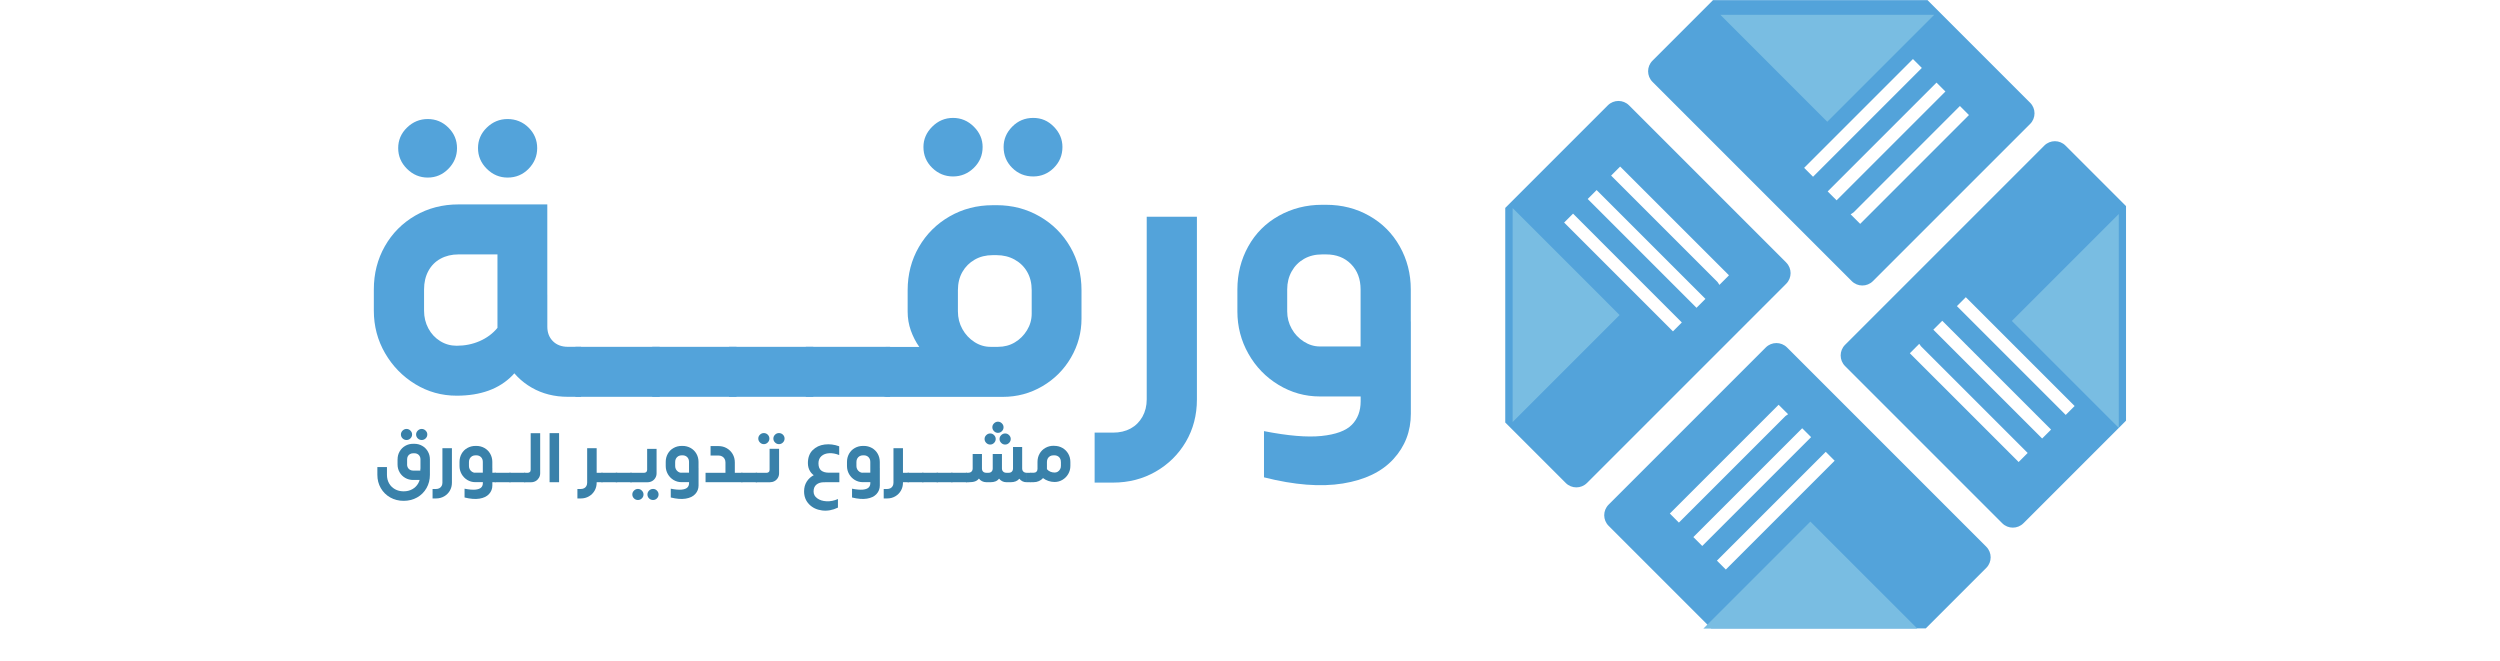 <svg width="499" height="132" viewBox="0 0 499 132" fill="none" xmlns="http://www.w3.org/2000/svg">
<path d="M91.144 78.979C88.153 78.979 85.398 78.21 82.88 76.673C80.363 75.136 78.358 73.079 76.859 70.498C75.366 67.916 74.617 65.091 74.617 62.016V57.775C74.617 54.598 75.353 51.722 76.82 49.14C78.287 46.559 80.312 44.528 82.88 43.035C85.449 41.549 88.326 40.8 91.516 40.8H109.241V59.781L107.896 63.727C106.8 68.493 104.93 72.221 102.29 74.924C99.651 77.627 95.936 78.979 91.15 78.979H91.144ZM85.385 35.444C83.79 35.444 82.406 34.861 81.234 33.695C80.062 32.529 79.479 31.152 79.479 29.564C79.479 27.975 80.062 26.61 81.234 25.47C82.406 24.33 83.79 23.76 85.385 23.76C86.98 23.76 88.351 24.33 89.498 25.47C90.644 26.61 91.221 27.975 91.221 29.564C91.221 31.152 90.644 32.529 89.498 33.695C88.351 34.861 86.98 35.444 85.385 35.444ZM91.144 69.011C92.79 69.011 94.321 68.704 95.743 68.083C97.166 67.461 98.351 66.584 99.293 65.443V50.78H91.516C90.17 50.78 88.972 51.068 87.928 51.639C86.884 52.209 86.071 53.029 85.5 54.092C84.924 55.162 84.642 56.385 84.642 57.775V62.016C84.642 63.304 84.93 64.483 85.5 65.552C86.071 66.622 86.859 67.461 87.858 68.083C88.857 68.704 89.953 69.011 91.15 69.011H91.144ZM101.317 35.444C99.722 35.444 98.338 34.861 97.166 33.695C95.993 32.529 95.41 31.152 95.41 29.564C95.41 27.975 95.993 26.61 97.166 25.47C98.338 24.33 99.722 23.76 101.317 23.76C102.912 23.76 104.36 24.33 105.506 25.47C106.653 26.61 107.223 27.975 107.223 29.564C107.223 31.152 106.646 32.529 105.506 33.695C104.36 34.861 102.963 35.444 101.317 35.444ZM113.354 79.203C110.663 79.203 108.254 78.595 106.14 77.378C104.02 76.16 102.348 74.476 101.131 72.317C99.907 70.158 99.299 67.788 99.299 65.206V58.807H109.247V65.206C109.247 66.398 109.619 67.365 110.368 68.108C111.118 68.851 112.111 69.223 113.36 69.223H115.98V79.197H113.36L113.354 79.203Z" fill="#53A3DA"/>
<path d="M131.675 69.228V79.203H114.853V69.228H131.675Z" fill="#53A3DA"/>
<path d="M147.004 69.228V79.203H130.182V69.228H147.004Z" fill="#53A3DA"/>
<path d="M162.334 69.228V79.203H145.511V69.228H162.334Z" fill="#53A3DA"/>
<path d="M177.663 69.228V79.203H160.841V69.228H177.663Z" fill="#53A3DA"/>
<path d="M198.899 40.953C202.038 40.953 204.908 41.696 207.496 43.189C210.09 44.675 212.134 46.712 213.626 49.294C215.119 51.875 215.868 54.751 215.868 57.929V63.585C215.868 66.365 215.17 68.953 213.773 71.362C212.377 73.771 210.468 75.68 208.053 77.095C205.631 78.511 203.005 79.216 200.161 79.216H176.83L172.493 77.653V70.805L176.83 69.242H183.486C182.788 68.249 182.224 67.16 181.801 65.968C181.378 64.777 181.167 63.515 181.167 62.176V57.935C181.167 54.758 181.917 51.882 183.409 49.3C184.902 46.718 186.945 44.688 189.54 43.195C192.128 41.709 194.998 40.959 198.136 40.959H198.886L198.899 40.953ZM190.225 35.22C188.63 35.22 187.246 34.65 186.074 33.509C184.902 32.369 184.319 30.979 184.319 29.339C184.319 27.802 184.902 26.45 186.074 25.284C187.246 24.118 188.63 23.535 190.225 23.535C191.82 23.535 193.204 24.118 194.376 25.284C195.548 26.45 196.131 27.802 196.131 29.339C196.131 30.979 195.542 32.369 194.376 33.509C193.204 34.65 191.82 35.22 190.225 35.22ZM205.926 57.916C205.926 56.526 205.625 55.309 205.029 54.271C204.434 53.227 203.594 52.413 202.525 51.818C201.455 51.222 200.244 50.927 198.899 50.927H198.149C196.804 50.927 195.606 51.222 194.562 51.818C193.518 52.413 192.691 53.233 192.096 54.271C191.5 55.315 191.199 56.532 191.199 57.916V62.157C191.199 63.444 191.5 64.623 192.096 65.693C192.691 66.763 193.492 67.615 194.491 68.262C195.491 68.909 196.561 69.229 197.707 69.229H199.2C200.443 69.229 201.57 68.934 202.563 68.338C203.562 67.743 204.37 66.936 204.991 65.917C205.612 64.898 205.926 63.797 205.926 62.605V57.916ZM206.227 35.22C204.581 35.22 203.184 34.65 202.038 33.509C200.891 32.369 200.321 30.979 200.321 29.339C200.321 27.802 200.891 26.45 202.038 25.284C203.184 24.118 204.581 23.535 206.227 23.535C207.874 23.535 209.193 24.118 210.34 25.284C211.487 26.45 212.063 27.802 212.063 29.339C212.063 30.979 211.487 32.369 210.34 33.509C209.193 34.65 207.822 35.22 206.227 35.22Z" fill="#53A3DA"/>
<path d="M218.488 86.353H222.153C223.498 86.353 224.67 86.077 225.669 85.533C226.669 84.988 227.45 84.207 228.027 83.188C228.597 82.17 228.885 81.016 228.885 79.729V43.26H238.904V79.729C238.904 82.855 238.167 85.667 236.7 88.178C235.227 90.683 233.222 92.669 230.679 94.129C228.136 95.59 225.298 96.327 222.153 96.327H218.488V86.353Z" fill="#53A3DA"/>
<path d="M263.432 79.133C260.492 79.133 257.75 78.365 255.207 76.827C252.664 75.29 250.659 73.221 249.186 70.613C247.712 68.006 246.982 65.194 246.982 62.164V57.776C246.982 54.65 247.706 51.786 249.154 49.179C250.601 46.572 252.632 44.541 255.246 43.074C257.859 41.614 260.742 40.877 263.881 40.877H264.701C267.84 40.877 270.71 41.607 273.298 43.074C275.892 44.541 277.923 46.572 279.39 49.179C280.857 51.786 281.593 54.65 281.593 57.776V65.22L271.574 69.537V57.776C271.574 55.694 270.94 54.003 269.665 52.715C268.397 51.428 266.738 50.781 264.694 50.781H263.874C262.529 50.781 261.331 51.075 260.287 51.671C259.243 52.267 258.417 53.099 257.821 54.163C257.225 55.233 256.924 56.431 256.924 57.77V62.158C256.924 63.4 257.225 64.553 257.821 65.617C258.417 66.687 259.23 67.539 260.249 68.186C261.267 68.833 262.331 69.153 263.426 69.153V79.127L263.432 79.133ZM252.292 86.052C257.078 86.993 260.902 87.314 263.772 87.019C266.635 86.724 268.66 85.975 269.832 84.783C271.004 83.592 271.587 82.029 271.587 80.094V68.487L281.606 64.169V82.554C281.606 86.077 280.447 89.101 278.128 91.631C275.809 94.162 272.446 95.789 268.032 96.506C263.618 97.224 258.372 96.814 252.292 95.276V86.045V86.052ZM276.52 69.159V79.133H263.362V69.159H276.52Z" fill="#53A3DA"/>
<path d="M77.237 93.225V94.776C77.237 95.416 77.378 95.98 77.66 96.48C77.942 96.979 78.339 97.364 78.838 97.646C79.338 97.927 79.915 98.068 80.555 98.068H80.581C81.221 98.068 81.791 97.927 82.298 97.646C82.804 97.364 83.195 96.973 83.476 96.48C83.758 95.987 83.899 95.416 83.899 94.776V93.578H85.808V94.776C85.808 95.749 85.584 96.633 85.129 97.428C84.674 98.222 84.053 98.844 83.258 99.292C82.464 99.74 81.567 99.965 80.581 99.965H80.555C79.575 99.965 78.685 99.74 77.89 99.292C77.096 98.844 76.468 98.222 76.007 97.428C75.546 96.633 75.322 95.749 75.322 94.776V93.225H77.231H77.237ZM79.357 91.695C79.357 91.112 79.492 90.586 79.767 90.112C80.043 89.638 80.414 89.267 80.888 88.991C81.362 88.716 81.894 88.581 82.477 88.581H82.688C83.271 88.581 83.803 88.716 84.277 88.991C84.751 89.26 85.129 89.638 85.398 90.112C85.674 90.586 85.808 91.112 85.808 91.695V94.481L84.604 95.801H82.471C81.888 95.801 81.356 95.666 80.882 95.391C80.408 95.115 80.03 94.744 79.761 94.27C79.485 93.796 79.351 93.27 79.351 92.687V91.688L79.357 91.695ZM81.138 87.825C80.837 87.825 80.574 87.716 80.357 87.505C80.132 87.287 80.023 87.025 80.023 86.717C80.023 86.429 80.132 86.172 80.357 85.948C80.574 85.731 80.837 85.615 81.138 85.615C81.439 85.615 81.702 85.724 81.92 85.948C82.144 86.166 82.253 86.422 82.253 86.717C82.253 87.025 82.144 87.287 81.92 87.505C81.695 87.723 81.439 87.825 81.138 87.825ZM81.253 92.694C81.253 93.059 81.369 93.36 81.593 93.584C81.817 93.815 82.118 93.93 82.483 93.93H83.925V91.695C83.925 91.329 83.809 91.035 83.585 90.811C83.361 90.586 83.06 90.471 82.695 90.471H82.483C82.246 90.471 82.035 90.522 81.849 90.625C81.663 90.727 81.516 90.868 81.414 91.054C81.311 91.24 81.26 91.451 81.26 91.695V92.694H81.253ZM84.168 87.825C83.867 87.825 83.604 87.716 83.387 87.505C83.169 87.294 83.053 87.025 83.053 86.717C83.053 86.429 83.162 86.172 83.387 85.948C83.611 85.731 83.867 85.615 84.168 85.615C84.469 85.615 84.732 85.724 84.956 85.948C85.18 86.166 85.289 86.422 85.289 86.717C85.289 87.025 85.18 87.287 84.956 87.505C84.732 87.723 84.476 87.825 84.168 87.825Z" fill="#3981AA"/>
<path d="M86.34 97.601H87.032C87.288 97.601 87.506 97.55 87.698 97.447C87.884 97.345 88.037 97.197 88.146 97.005C88.255 96.813 88.306 96.595 88.306 96.352V89.459H90.203V96.352C90.203 96.941 90.062 97.473 89.786 97.947C89.511 98.421 89.126 98.799 88.646 99.074C88.166 99.35 87.627 99.491 87.032 99.491H86.34V97.607V97.601Z" fill="#3981AA"/>
<path d="M94.834 96.236C94.277 96.236 93.758 96.089 93.277 95.801C92.797 95.512 92.419 95.115 92.137 94.628C91.862 94.135 91.721 93.603 91.721 93.033V92.201C91.721 91.611 91.855 91.067 92.131 90.573C92.406 90.08 92.79 89.696 93.284 89.42C93.777 89.145 94.322 89.004 94.917 89.004H95.071C95.667 89.004 96.205 89.145 96.698 89.42C97.185 89.696 97.569 90.08 97.851 90.573C98.127 91.067 98.268 91.605 98.268 92.201V93.61L96.371 94.423V92.201C96.371 91.803 96.25 91.489 96.013 91.246C95.769 91.003 95.455 90.881 95.071 90.881H94.917C94.661 90.881 94.437 90.939 94.238 91.047C94.04 91.163 93.886 91.317 93.771 91.521C93.655 91.72 93.604 91.951 93.604 92.207V93.04C93.604 93.277 93.662 93.495 93.771 93.693C93.886 93.898 94.04 94.058 94.232 94.18C94.424 94.302 94.623 94.366 94.834 94.366V96.249V96.236ZM92.726 97.543C93.63 97.722 94.353 97.78 94.898 97.729C95.442 97.671 95.82 97.53 96.045 97.306C96.269 97.082 96.378 96.787 96.378 96.422V94.225L98.274 93.411V96.89C98.274 97.556 98.056 98.126 97.614 98.606C97.179 99.087 96.538 99.394 95.705 99.529C94.872 99.663 93.879 99.587 92.726 99.298V97.556V97.543ZM97.307 94.347V96.23H94.821V94.347H97.307ZM98.959 94.359V96.243H98.069V94.359H98.959Z" fill="#3981AA"/>
<path d="M101.932 94.367V96.251H98.748V94.367H101.932Z" fill="#3981AA"/>
<path d="M104.834 94.367V96.251H101.65V94.367H104.834Z" fill="#3981AA"/>
<path d="M103.86 95.955V94.673L104.68 94.366V96.249L103.86 95.955ZM104.68 94.366H105.372C105.513 94.366 105.641 94.315 105.756 94.219C105.872 94.123 105.923 93.969 105.923 93.764V86.461H107.819V94.456C107.819 94.795 107.736 95.103 107.569 95.378C107.403 95.653 107.185 95.871 106.909 96.025C106.634 96.179 106.333 96.256 106.006 96.256H104.674V94.372L104.68 94.366Z" fill="#3981AA"/>
<path d="M109.696 96.25V86.455H111.592V96.25H109.696Z" fill="#3981AA"/>
<path d="M115.25 97.601H115.942C116.185 97.601 116.403 97.55 116.602 97.447C116.794 97.345 116.941 97.197 117.044 97.005C117.146 96.813 117.197 96.595 117.197 96.352V89.459H119.094V96.352C119.094 96.941 118.953 97.473 118.677 97.947C118.402 98.421 118.024 98.799 117.543 99.074C117.069 99.35 116.531 99.491 115.942 99.491H115.25V97.607V97.601ZM120.298 94.366V96.249H119.042V94.366H120.298Z" fill="#3981AA"/>
<path d="M123.2 94.367V96.251H120.016V94.367H123.2Z" fill="#3981AA"/>
<path d="M126.095 94.367V96.251H122.911V94.367H126.095Z" fill="#3981AA"/>
<path d="M125.801 94.367H128.6C128.741 94.367 128.869 94.316 128.991 94.219C129.106 94.123 129.17 93.97 129.17 93.765V89.588H131.053V94.456C131.053 94.796 130.977 95.103 130.81 95.379C130.65 95.654 130.432 95.872 130.157 96.026C129.881 96.18 129.58 96.257 129.241 96.257H125.807V94.373L125.801 94.367ZM127.325 99.799C127.024 99.799 126.761 99.69 126.544 99.479C126.326 99.267 126.21 98.998 126.21 98.691C126.21 98.403 126.319 98.146 126.544 97.922C126.768 97.704 127.024 97.589 127.325 97.589C127.626 97.589 127.889 97.698 128.113 97.922C128.331 98.14 128.446 98.396 128.446 98.691C128.446 98.998 128.337 99.261 128.113 99.479C127.889 99.697 127.633 99.799 127.325 99.799ZM130.349 99.799C130.035 99.799 129.772 99.69 129.554 99.479C129.337 99.267 129.228 98.998 129.228 98.691C129.228 98.403 129.337 98.146 129.554 97.922C129.772 97.704 130.035 97.589 130.349 97.589C130.663 97.589 130.912 97.698 131.124 97.922C131.342 98.14 131.451 98.396 131.451 98.691C131.451 98.998 131.342 99.261 131.124 99.479C130.906 99.697 130.65 99.799 130.349 99.799Z" fill="#3981AA"/>
<path d="M135.992 96.236C135.435 96.236 134.916 96.089 134.436 95.801C133.955 95.512 133.577 95.115 133.296 94.628C133.02 94.135 132.879 93.603 132.879 93.033V92.201C132.879 91.611 133.014 91.067 133.289 90.573C133.565 90.08 133.949 89.696 134.442 89.42C134.935 89.145 135.48 89.004 136.076 89.004H136.229C136.825 89.004 137.363 89.145 137.857 89.42C138.343 89.696 138.728 90.08 139.01 90.573C139.285 91.067 139.426 91.605 139.426 92.201V93.61L137.53 94.423V92.201C137.53 91.803 137.408 91.489 137.171 91.246C136.928 91.003 136.614 90.881 136.229 90.881H136.076C135.819 90.881 135.595 90.939 135.397 91.047C135.198 91.163 135.044 91.317 134.929 91.521C134.814 91.72 134.763 91.951 134.763 92.207V93.04C134.763 93.277 134.82 93.495 134.929 93.693C135.044 93.898 135.198 94.058 135.39 94.18C135.582 94.302 135.781 94.366 135.992 94.366V96.249V96.236ZM133.885 97.543C134.788 97.722 135.512 97.78 136.056 97.729C136.601 97.671 136.979 97.53 137.203 97.306C137.427 97.082 137.536 96.787 137.536 96.422V94.225L139.432 93.411V96.89C139.432 97.556 139.215 98.126 138.773 98.606C138.337 99.087 137.696 99.394 136.864 99.529C136.031 99.663 135.038 99.587 133.885 99.298V97.556V97.543ZM138.465 94.347V96.23H135.98V94.347H138.465Z" fill="#3981AA"/>
<path d="M140.842 94.367H144.801V92.298C144.801 92.029 144.743 91.785 144.621 91.58C144.506 91.375 144.339 91.215 144.128 91.093C143.917 90.978 143.673 90.921 143.398 90.921H141.828V89.037H143.398C144.013 89.037 144.564 89.178 145.063 89.466C145.563 89.755 145.954 90.145 146.242 90.639C146.53 91.138 146.671 91.689 146.671 92.298V96.25H140.829V94.367H140.842ZM148.209 94.367V96.25H146.485V94.367H148.209Z" fill="#3981AA"/>
<path d="M151.123 94.367V96.251H147.939V94.367H151.123Z" fill="#3981AA"/>
<path d="M150.854 94.366H153.058C153.199 94.366 153.327 94.314 153.442 94.218C153.558 94.122 153.609 93.968 153.609 93.763V89.587H155.505V94.455C155.505 94.795 155.428 95.102 155.262 95.378C155.101 95.653 154.884 95.871 154.602 96.025C154.326 96.178 154.019 96.255 153.692 96.255H150.848V94.372L150.854 94.366ZM152.469 88.651C152.168 88.651 151.905 88.543 151.687 88.318C151.469 88.094 151.354 87.838 151.354 87.537C151.354 87.236 151.463 86.98 151.687 86.762C151.911 86.544 152.168 86.441 152.469 86.441C152.77 86.441 153.032 86.55 153.244 86.762C153.455 86.973 153.57 87.236 153.57 87.537C153.57 87.838 153.462 88.1 153.244 88.318C153.026 88.536 152.77 88.651 152.469 88.651ZM155.479 88.651C155.178 88.651 154.916 88.543 154.698 88.318C154.474 88.1 154.365 87.838 154.365 87.537C154.365 87.236 154.474 86.98 154.698 86.762C154.916 86.544 155.178 86.441 155.479 86.441C155.78 86.441 156.056 86.55 156.274 86.762C156.492 86.98 156.6 87.236 156.6 87.537C156.6 87.838 156.492 88.1 156.274 88.318C156.056 88.536 155.793 88.651 155.479 88.651Z" fill="#3981AA"/>
<path d="M167.253 101.317C166.196 101.829 165.139 102.021 164.089 101.887C163.032 101.752 162.167 101.342 161.501 100.657C160.835 99.972 160.495 99.113 160.495 98.082C160.495 97.339 160.668 96.692 161.02 96.134C161.373 95.577 161.847 95.141 162.449 94.834C163.051 94.526 163.724 94.373 164.454 94.373H164.697V96.256H164.454C163.833 96.256 163.333 96.416 162.955 96.73C162.577 97.044 162.391 97.499 162.391 98.088C162.391 98.678 162.635 99.113 163.122 99.466C163.608 99.824 164.23 100.016 164.979 100.055C165.735 100.093 166.491 99.94 167.253 99.606V101.323V101.317ZM167.51 90.83C166.811 90.548 166.145 90.427 165.511 90.459C164.877 90.491 164.358 90.683 163.961 91.035C163.564 91.388 163.365 91.868 163.365 92.477C163.365 93.149 163.551 93.63 163.916 93.918C164.281 94.206 164.787 94.347 165.428 94.347L165.031 95.628C164.217 95.603 163.532 95.449 162.968 95.18C162.404 94.911 161.975 94.533 161.687 94.059C161.398 93.585 161.257 93.047 161.257 92.432C161.257 91.343 161.571 90.484 162.205 89.85C162.84 89.216 163.64 88.844 164.608 88.723C165.575 88.607 166.542 88.723 167.503 89.082V90.824L167.51 90.83ZM167.535 94.347V96.25H163.154V94.347H167.535Z" fill="#3981AA"/>
<path d="M172.173 96.236C171.616 96.236 171.097 96.089 170.617 95.801C170.136 95.512 169.758 95.115 169.476 94.628C169.201 94.135 169.06 93.603 169.06 93.033V92.201C169.06 91.611 169.195 91.067 169.47 90.573C169.746 90.08 170.13 89.696 170.623 89.42C171.116 89.145 171.661 89.004 172.257 89.004H172.41C173.006 89.004 173.544 89.145 174.038 89.42C174.524 89.696 174.909 90.08 175.191 90.573C175.466 91.067 175.607 91.605 175.607 92.201V93.61L173.711 94.423V92.201C173.711 91.803 173.589 91.489 173.352 91.246C173.109 91.003 172.795 90.881 172.41 90.881H172.257C172 90.881 171.776 90.939 171.578 91.047C171.379 91.163 171.225 91.317 171.11 91.521C170.995 91.72 170.943 91.951 170.943 92.207V93.04C170.943 93.277 171.001 93.495 171.11 93.693C171.225 93.898 171.379 94.058 171.571 94.18C171.763 94.302 171.962 94.366 172.173 94.366V96.249V96.236ZM170.066 97.543C170.969 97.722 171.693 97.78 172.237 97.729C172.782 97.671 173.16 97.53 173.384 97.306C173.608 97.082 173.717 96.787 173.717 96.422V94.225L175.613 93.411V96.89C175.613 97.556 175.396 98.126 174.954 98.606C174.518 99.087 173.877 99.394 173.045 99.529C172.212 99.663 171.219 99.587 170.066 99.298V97.556V97.543ZM174.646 94.347V96.23H172.161V94.347H174.646Z" fill="#3981AA"/>
<path d="M176.388 97.601H177.08C177.324 97.601 177.541 97.55 177.74 97.447C177.932 97.345 178.08 97.197 178.182 97.005C178.285 96.813 178.336 96.595 178.336 96.352V89.459H180.232V96.352C180.232 96.941 180.091 97.473 179.816 97.947C179.54 98.421 179.162 98.799 178.682 99.074C178.208 99.35 177.67 99.491 177.08 99.491H176.388V97.607V97.601ZM181.436 94.366V96.249H180.181V94.366H181.436Z" fill="#3981AA"/>
<path d="M184.332 94.367V96.251H181.148V94.367H184.332Z" fill="#3981AA"/>
<path d="M187.234 94.367V96.251H184.05V94.367H187.234Z" fill="#3981AA"/>
<path d="M190.129 94.367V96.251H186.945V94.367H190.129Z" fill="#3981AA"/>
<path d="M193.031 94.367V96.251H189.847V94.367H193.031Z" fill="#3981AA"/>
<path d="M192.07 95.955V94.674L192.89 94.366V96.25L192.07 95.955ZM192.89 94.366H193.185C193.505 94.366 193.748 94.289 193.902 94.136C194.062 93.982 194.146 93.764 194.146 93.495V90.625H195.997V93.495C195.997 93.777 196.074 93.995 196.228 94.142C196.381 94.289 196.593 94.366 196.855 94.366H197.291C197.554 94.366 197.765 94.289 197.919 94.129C198.072 93.969 198.149 93.758 198.149 93.495V90.625H199.988V93.495C199.988 93.758 200.065 93.969 200.231 94.129C200.391 94.289 200.609 94.366 200.885 94.366H201.34C201.615 94.366 201.826 94.289 201.974 94.129C202.127 93.969 202.198 93.758 202.198 93.495V89.216H204.024V93.495C204.024 93.764 204.1 93.982 204.267 94.136C204.427 94.289 204.651 94.366 204.933 94.366V96.25C204.632 96.256 204.35 96.198 204.1 96.077C203.844 95.948 203.633 95.776 203.466 95.551C203.268 95.788 203.024 95.961 202.736 96.077C202.448 96.192 202.108 96.25 201.711 96.25H200.865C200.552 96.25 200.27 96.179 200.02 96.045C199.77 95.91 199.565 95.737 199.411 95.532C199.232 95.776 199.001 95.955 198.713 96.077C198.425 96.198 198.079 96.25 197.675 96.25H196.881C196.561 96.25 196.266 96.179 196.003 96.045C195.741 95.91 195.536 95.731 195.395 95.519C195.215 95.763 194.966 95.948 194.652 96.07C194.338 96.192 193.902 96.256 193.345 96.256H192.89V94.373V94.366ZM197.643 88.735C197.342 88.735 197.08 88.626 196.855 88.402C196.631 88.178 196.522 87.922 196.522 87.621C196.522 87.32 196.631 87.076 196.855 86.852C197.08 86.634 197.336 86.519 197.643 86.519C197.951 86.519 198.207 86.628 198.418 86.852C198.636 87.07 198.745 87.326 198.745 87.621C198.745 87.915 198.636 88.184 198.418 88.402C198.201 88.62 197.944 88.735 197.643 88.735ZM199.187 86.397C198.886 86.397 198.623 86.288 198.406 86.064C198.188 85.84 198.072 85.584 198.072 85.283C198.072 84.981 198.181 84.719 198.406 84.501C198.63 84.283 198.886 84.168 199.187 84.168C199.488 84.168 199.751 84.277 199.975 84.501C200.193 84.719 200.308 84.981 200.308 85.283C200.308 85.584 200.199 85.846 199.975 86.064C199.751 86.282 199.495 86.397 199.187 86.397ZM200.628 88.735C200.327 88.735 200.065 88.626 199.841 88.402C199.616 88.178 199.507 87.922 199.507 87.621C199.507 87.32 199.616 87.076 199.841 86.852C200.065 86.634 200.321 86.519 200.628 86.519C200.936 86.519 201.192 86.628 201.41 86.852C201.634 87.07 201.743 87.326 201.743 87.621C201.743 87.915 201.634 88.184 201.41 88.402C201.186 88.62 200.93 88.735 200.628 88.735ZM205.747 94.366V96.25H204.94V94.366H205.747Z" fill="#3981AA"/>
<path d="M210.436 88.991C211.038 88.991 211.583 89.132 212.07 89.414C212.557 89.696 212.941 90.08 213.223 90.567C213.505 91.054 213.646 91.599 213.646 92.201V93.001C213.646 93.584 213.505 94.116 213.223 94.603C212.941 95.09 212.557 95.481 212.076 95.769C211.596 96.057 211.07 96.204 210.507 96.204C210.071 96.204 209.661 96.134 209.264 95.999C208.867 95.865 208.508 95.673 208.188 95.429C207.963 95.686 207.688 95.884 207.368 96.025C207.047 96.172 206.701 96.243 206.324 96.243H205.715L204.895 95.948V94.667L205.715 94.359H206.324C206.548 94.359 206.734 94.289 206.874 94.148C207.015 94.007 207.086 93.828 207.086 93.597V92.188C207.086 91.586 207.227 91.041 207.502 90.554C207.778 90.067 208.162 89.683 208.655 89.401C209.149 89.119 209.693 88.978 210.295 88.978H210.436V88.991ZM211.749 92.201C211.749 91.797 211.628 91.477 211.391 91.24C211.147 91.003 210.833 90.881 210.436 90.881H210.295C210.033 90.881 209.802 90.932 209.603 91.041C209.405 91.15 209.251 91.304 209.136 91.502C209.02 91.707 208.969 91.938 208.969 92.201V93.648C209.149 93.866 209.373 94.033 209.642 94.148C209.911 94.263 210.199 94.321 210.513 94.321C210.737 94.321 210.949 94.263 211.134 94.148C211.32 94.033 211.474 93.873 211.589 93.668C211.705 93.469 211.756 93.245 211.756 93.001V92.201H211.749Z" fill="#3981AA"/>
<path d="M405.217 20.51L384.741 0.033H341.911L329.839 12.11C328.669 13.276 328.669 15.171 329.839 16.341L369.607 56.109C370.777 57.279 372.672 57.279 373.838 56.109L405.214 24.737C406.38 23.571 406.38 21.672 405.214 20.506L405.217 20.51ZM360.104 33.504L381.824 11.784L383.601 13.561L361.881 35.281L360.104 33.504ZM364.805 38.209L386.526 16.489L388.306 18.266L366.586 39.986L364.805 38.209ZM371.288 44.681L369.388 42.782L369.936 42.419L370.047 42.315L391.198 21.157L393.004 22.964L371.291 44.684L371.288 44.681Z" fill="#53A3DA"/>
<g filter="url(#filter0_d_511_3878)">
<path d="M384.597 0L363.247 21.35L341.9 0H384.597Z" fill="#79BDE2"/>
</g>
<path d="M412.274 29.061C411.108 27.891 409.212 27.891 408.042 29.061L368.274 68.829C367.104 69.999 367.104 71.894 368.274 73.068L399.646 104.44C400.812 105.609 402.711 105.609 403.877 104.44L424.354 83.963V41.137L412.277 29.061H412.274ZM402.918 92.219L381.206 70.51L383.079 68.629L383.427 69.114L404.725 90.412L402.918 92.219ZM407.613 87.525L385.892 65.804L387.673 64.027L409.393 85.748L407.613 87.525ZM412.318 82.819L390.598 61.099L392.375 59.322L414.095 81.042L412.318 82.819Z" fill="#53A3DA"/>
<g filter="url(#filter1_d_511_3878)">
<path d="M424.383 83.931L403.037 62.585L424.383 41.238V83.931Z" fill="#79BDE2"/>
</g>
<path d="M396.458 109.12L356.69 69.352C355.52 68.182 353.625 68.182 352.451 69.352L321.08 100.724C319.91 101.894 319.91 103.789 321.08 104.955L341.556 125.432H384.382L396.458 113.355C397.628 112.189 397.628 110.294 396.458 109.124V109.12ZM333.3 102.504L355.009 80.791L356.905 82.68L356.379 83.039L335.107 104.311L333.3 102.504ZM339.771 108.976L337.994 107.199L359.715 85.478L361.495 87.255L339.771 108.976ZM344.477 113.681L342.7 111.904L364.42 90.184L366.197 91.961L344.477 113.681Z" fill="#53A3DA"/>
<g filter="url(#filter2_d_511_3878)">
<path d="M341.478 125.463L362.825 104.113L384.171 125.463H341.478Z" fill="#79BDE2"/>
</g>
<path d="M356.531 52.4L325.156 21.025C323.989 19.859 322.094 19.859 320.924 21.025L300.448 41.501V84.331L312.524 96.404C313.694 97.573 315.589 97.573 316.756 96.404L356.527 56.636C357.693 55.466 357.693 53.57 356.527 52.404L356.531 52.4ZM333.922 66.139L312.202 44.419L313.979 42.642L335.692 64.362L333.922 66.139ZM338.624 61.437L316.904 39.717L318.684 37.936L340.405 59.657L338.624 61.437ZM343.196 56.858L342.833 56.31L342.73 56.199L321.579 35.049L323.382 33.242L345.103 54.951L343.203 56.858H343.196Z" fill="#53A3DA"/>
<g filter="url(#filter3_d_511_3878)">
<path d="M300.448 41.533L321.798 62.88L300.448 84.23V41.533Z" fill="#79BDE2"/>
</g>
<defs>
<filter id="filter0_d_511_3878" x="340.423" y="-0.004" width="48.605" height="27.258" filterUnits="userSpaceOnUse" color-interpolation-filters="sRGB">
<feFlood flood-opacity="0" result="BackgroundImageFix"/>
<feColorMatrix in="SourceAlpha" type="matrix" values="0 0 0 0 0 0 0 0 0 0 0 0 0 0 0 0 0 0 127 0" result="hardAlpha"/>
<feOffset dx="1.477" dy="2.951"/>
<feGaussianBlur stdDeviation="1.477"/>
<feColorMatrix type="matrix" values="0 0 0 0 0 0 0 0 0 0 0 0 0 0 0 0 0 0 0.23 0"/>
<feBlend mode="normal" in2="BackgroundImageFix" result="effect1_dropShadow_511_3878"/>
<feBlend mode="normal" in="SourceGraphic" in2="effect1_dropShadow_511_3878" result="shape"/>
</filter>
<filter id="filter1_d_511_3878" x="398.605" y="39.761" width="27.255" height="48.602" filterUnits="userSpaceOnUse" color-interpolation-filters="sRGB">
<feFlood flood-opacity="0" result="BackgroundImageFix"/>
<feColorMatrix in="SourceAlpha" type="matrix" values="0 0 0 0 0 0 0 0 0 0 0 0 0 0 0 0 0 0 127 0" result="hardAlpha"/>
<feOffset dx="-1.477" dy="1.477"/>
<feGaussianBlur stdDeviation="1.477"/>
<feColorMatrix type="matrix" values="0 0 0 0 0 0 0 0 0 0 0 0 0 0 0 0 0 0 0.23 0"/>
<feBlend mode="normal" in2="BackgroundImageFix" result="effect1_dropShadow_511_3878"/>
<feBlend mode="normal" in="SourceGraphic" in2="effect1_dropShadow_511_3878" result="shape"/>
</filter>
<filter id="filter2_d_511_3878" x="334.1" y="98.212" width="54.495" height="33.152" filterUnits="userSpaceOnUse" color-interpolation-filters="sRGB">
<feFlood flood-opacity="0" result="BackgroundImageFix"/>
<feColorMatrix in="SourceAlpha" type="matrix" values="0 0 0 0 0 0 0 0 0 0 0 0 0 0 0 0 0 0 127 0" result="hardAlpha"/>
<feOffset dx="-1.477"/>
<feGaussianBlur stdDeviation="2.951"/>
<feColorMatrix type="matrix" values="0 0 0 0 0 0 0 0 0 0 0 0 0 0 0 0 0 0 0.23 0"/>
<feBlend mode="normal" in2="BackgroundImageFix" result="effect1_dropShadow_511_3878"/>
<feBlend mode="normal" in="SourceGraphic" in2="effect1_dropShadow_511_3878" result="shape"/>
</filter>
<filter id="filter3_d_511_3878" x="296.024" y="35.632" width="33.152" height="54.5" filterUnits="userSpaceOnUse" color-interpolation-filters="sRGB">
<feFlood flood-opacity="0" result="BackgroundImageFix"/>
<feColorMatrix in="SourceAlpha" type="matrix" values="0 0 0 0 0 0 0 0 0 0 0 0 0 0 0 0 0 0 127 0" result="hardAlpha"/>
<feOffset dx="1.477"/>
<feGaussianBlur stdDeviation="2.951"/>
<feColorMatrix type="matrix" values="0 0 0 0 0 0 0 0 0 0 0 0 0 0 0 0 0 0 0.23 0"/>
<feBlend mode="normal" in2="BackgroundImageFix" result="effect1_dropShadow_511_3878"/>
<feBlend mode="normal" in="SourceGraphic" in2="effect1_dropShadow_511_3878" result="shape"/>
</filter>
</defs>
</svg>
